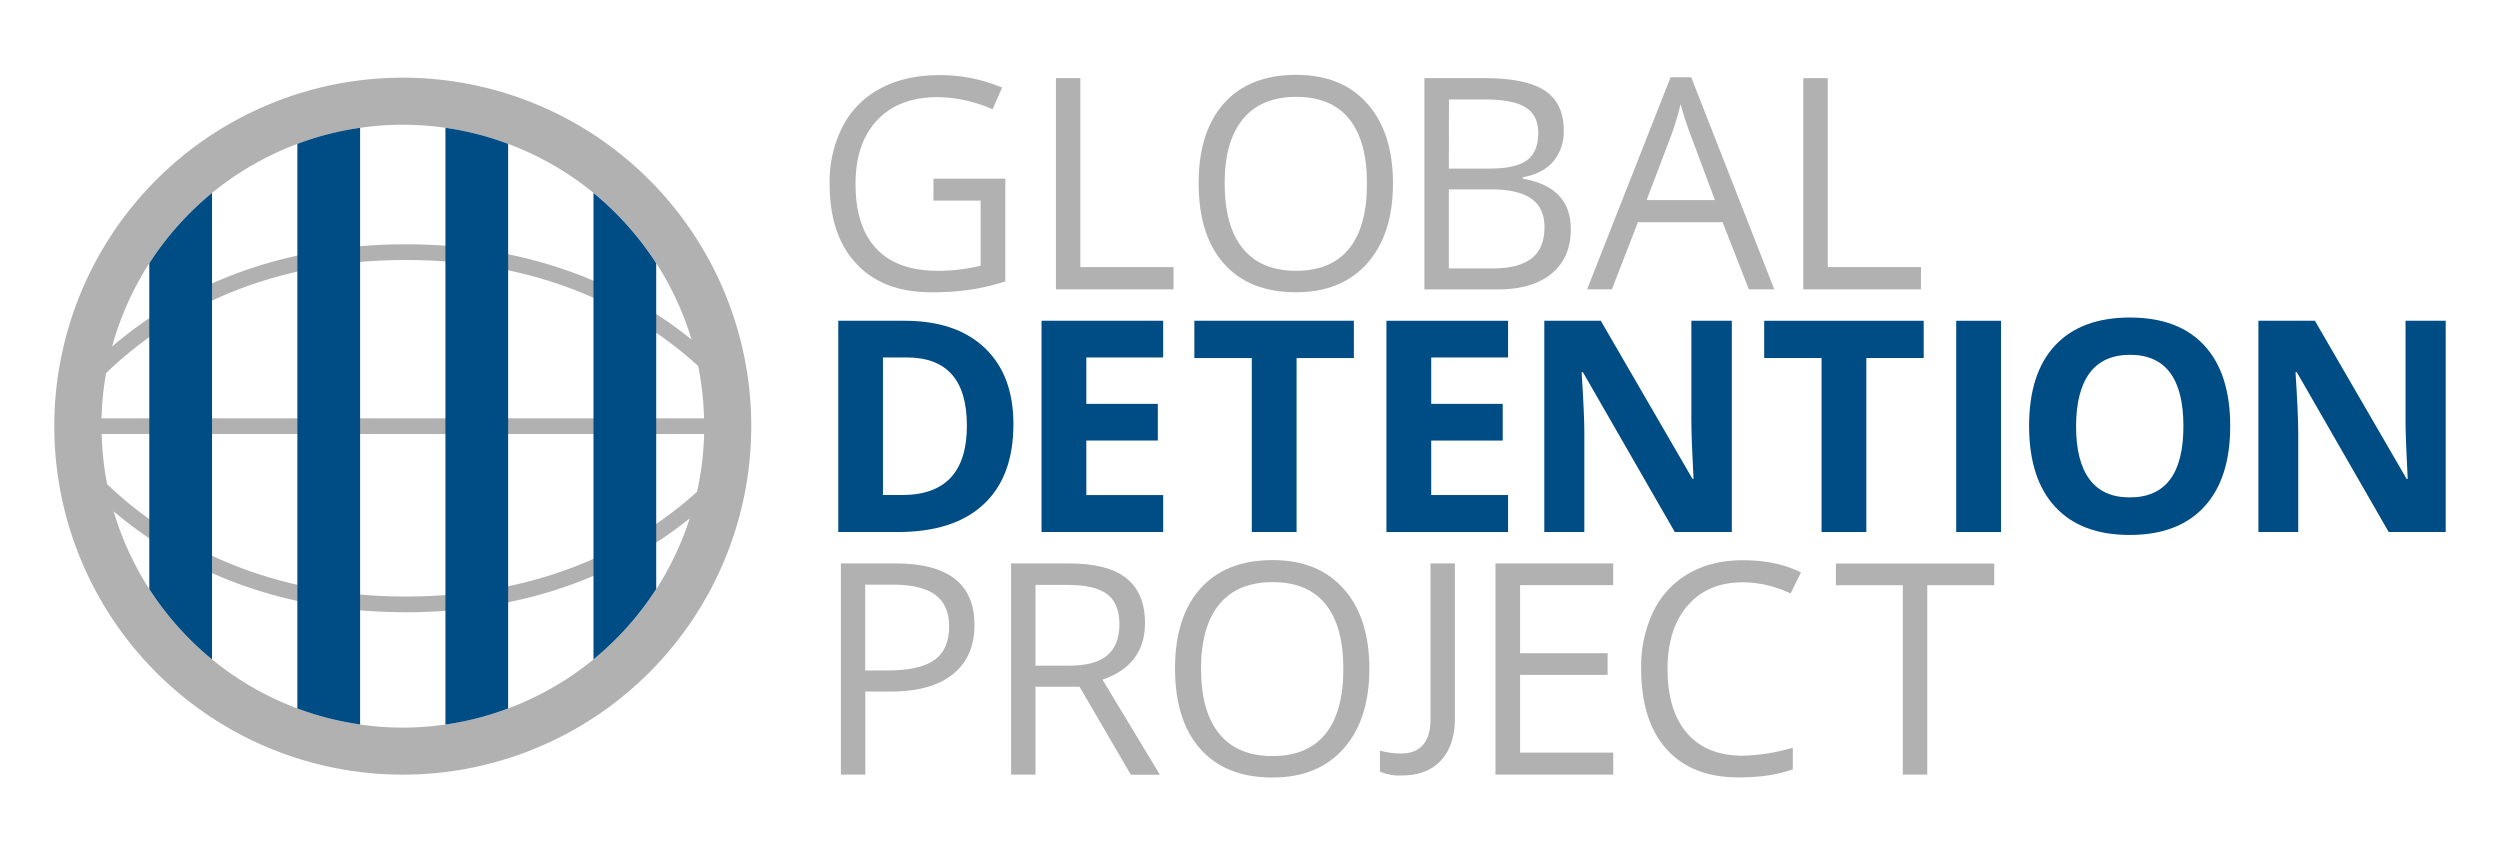 <svg id="Layer_1" data-name="Layer 1" xmlns="http://www.w3.org/2000/svg" viewBox="0 0 921 314"><defs><style>.cls-1{fill:#b1b1b1;}.cls-2{fill:#004c84;}</style></defs><title>Logos</title><path class="cls-1" d="M343.91,65.83h26.45v37.84a84.67,84.67,0,0,1-12.56,3,95.79,95.79,0,0,1-14.8,1q-17.67,0-27.52-10.51T305.64,67.7a44.53,44.53,0,0,1,4.87-21.26,32.94,32.94,0,0,1,14-13.94q9.15-4.82,21.45-4.82a58.62,58.62,0,0,1,23.21,4.58l-3.51,8a51.86,51.86,0,0,0-20.28-4.47q-14.21,0-22.2,8.46t-8,23.47q0,15.75,7.69,23.9t22.59,8.14a67.13,67.13,0,0,0,15.81-1.86v-24h-17.4Z"/><path class="cls-1" d="M389,106.6V28.79h9V98.4h34.33v8.2Z"/><path class="cls-1" d="M513.17,67.59q0,18.68-9.45,29.38t-26.27,10.7q-17.19,0-26.53-10.51t-9.34-29.67q0-19,9.37-29.46t26.61-10.46q16.77,0,26.19,10.64T513.17,67.59Zm-62,0q0,15.81,6.73,24t19.56,8.17q12.93,0,19.53-8.14t6.6-24q0-15.7-6.57-23.82t-19.45-8.12q-12.93,0-19.67,8.17T451.16,67.59Z"/><path class="cls-1" d="M524.75,28.79h22q15.49,0,22.41,4.63t6.92,14.64a16.9,16.9,0,0,1-3.86,11.42q-3.86,4.5-11.25,5.83v.53q17.72,3,17.72,18.63,0,10.43-7.05,16.29t-19.72,5.85H524.75Zm9,33.32h14.9q9.58,0,13.79-3T566.69,49q0-6.55-4.68-9.45t-14.9-2.9H533.8Zm0,7.66V98.88H550q9.42,0,14.18-3.65T569,83.82q0-7.24-4.87-10.64t-14.82-3.41Z"/><path class="cls-1" d="M644.29,106.6,634.6,81.85H603.41l-9.58,24.75h-9.15l30.76-78.13h7.61l30.6,78.13ZM631.78,73.71l-9-24.11Q621,45,619.12,38.37a101.81,101.81,0,0,1-3.35,11.23l-9.15,24.11Z"/><path class="cls-1" d="M664.35,106.6V28.79h9V98.4h34.33v8.2Z"/><path class="cls-2" d="M373.34,156.33q0,19.21-10.94,29.43T330.82,196h-22V118.17h24.43q19.05,0,29.59,10.06T373.34,156.33Zm-17.14.43q0-25.07-22.14-25.07h-8.78v50.67h7.08Q356.21,182.36,356.21,156.76Z"/><path class="cls-2" d="M428.52,196H383.7V118.17h44.81v13.52H400.2v17.09h26.34V162.3H400.2v20.07h28.31Z"/><path class="cls-2" d="M477.66,196h-16.5V131.9H440V118.17h58.76V131.9H477.66Z"/><path class="cls-2" d="M555.57,196H510.76V118.17h44.81v13.52H527.26v17.09h26.34V162.3H527.26v20.07h28.31Z"/><path class="cls-2" d="M638,196H617l-33.85-58.87h-.48q1,15.6,1,22.25V196H568.92V118.17h20.81l33.8,58.28h.37q-.8-15.17-.8-21.45V118.17H638Z"/><path class="cls-2" d="M687.56,196h-16.5V131.9H649.93V118.17h58.76V131.9H687.56Z"/><path class="cls-2" d="M720.67,196V118.17h16.5V196Z"/><path class="cls-2" d="M821.61,157q0,19.32-9.58,29.7t-27.47,10.38q-17.88,0-27.46-10.38t-9.58-29.81q0-19.42,9.61-29.67t27.54-10.24q17.93,0,27.44,10.33T821.61,157Zm-56.79,0q0,13,5,19.64t14.8,6.6q19.75,0,19.75-26.24t-19.64-26.29q-9.85,0-14.85,6.63T764.82,157Z"/><path class="cls-2" d="M901,196H880l-33.85-58.87h-.48q1,15.6,1,22.25V196H832V118.17h20.81l33.8,58.28H887q-.8-15.17-.8-21.45V118.17H901Z"/><path class="cls-1" d="M359,230.23Q359,242,351,248.41t-23.07,6.36h-9.15v30.6h-9V207.56h20.17Q359,207.56,359,230.23ZM318.74,247h8.14q12,0,17.4-3.89t5.38-12.45q0-7.72-5.06-11.5t-15.75-3.78H318.74Z"/><path class="cls-1" d="M381.48,253v32.36h-9V207.56h21.34q14.32,0,21.16,5.48t6.84,16.5q0,15.43-15.65,20.86l21.13,35h-10.7L397.71,253Zm0-7.77h12.4q9.58,0,14.05-3.81T412.4,230q0-7.72-4.55-11.13t-14.61-3.4H381.48Z"/><path class="cls-1" d="M504.47,246.36q0,18.68-9.45,29.38t-26.27,10.7q-17.19,0-26.53-10.51t-9.34-29.67q0-19,9.37-29.46t26.61-10.46q16.77,0,26.19,10.64T504.47,246.36Zm-62,0q0,15.81,6.73,24t19.56,8.17q12.93,0,19.53-8.14t6.6-24q0-15.7-6.57-23.82t-19.45-8.12q-12.93,0-19.67,8.17T442.46,246.36Z"/><path class="cls-1" d="M516.25,285.68a17.85,17.85,0,0,1-7.88-1.44v-7.72a28.92,28.92,0,0,0,7.88,1.06q5.27,0,8-3.19t2.74-9.21V207.56h9v56.88q0,10.11-5.11,15.68T516.25,285.68Z"/><path class="cls-1" d="M594.31,285.37H550.93V207.56h43.38v8H560v25.07h32.25v8H560v28.63h34.33Z"/><path class="cls-1" d="M642,214.53q-12.83,0-20.25,8.54t-7.43,23.39q0,15.27,7.16,23.6t20.41,8.33a69.71,69.71,0,0,0,18.58-2.93v7.93q-8.09,3-20,3-17.19,0-26.53-10.43t-9.34-29.64a46.78,46.78,0,0,1,4.5-21.08,32.31,32.31,0,0,1,13-13.95q8.49-4.9,20-4.9,12.24,0,21.39,4.47l-3.83,7.77A41.23,41.23,0,0,0,642,214.53Z"/><path class="cls-1" d="M710,285.37h-9V215.6H676.35v-8h58.33v8H710Z"/><path class="cls-1" d="M148.38,28.62A128.38,128.38,0,1,0,276.76,157,128.38,128.38,0,0,0,148.38,28.62ZM37.4,154.11a111.1,111.1,0,0,1,1.69-16.67c18.84-18.2,54-41.66,110.47-41.66,53.66,0,88.18,21.3,107.65,39.05a111,111,0,0,1,2.15,19.28Zm222,5.78a110.82,110.82,0,0,1-2.61,21.28c-19.52,17.66-53.89,38.59-107.19,38.59-56.06,0-91.21-23.24-110.14-41.4a111,111,0,0,1-2-18.48Zm-111-113.94a111.24,111.24,0,0,1,106.36,79.14C233.62,108,199.58,90,149.55,90,97,90,62.1,109.81,41.29,127.67A111.23,111.23,0,0,1,148.38,45.95Zm0,222.1A111.23,111.23,0,0,1,41.87,188.37c20.88,17.72,55.61,37.18,107.69,37.18,49.54,0,83.39-17.6,104.54-34.58A111.24,111.24,0,0,1,148.38,268.05Z"/><path class="cls-2" d="M55,97V217a111.89,111.89,0,0,0,23.11,25.92V71.08A111.92,111.92,0,0,0,55,97Z"/><path class="cls-2" d="M241.75,217V97a111.89,111.89,0,0,0-23.11-25.92V242.92A111.92,111.92,0,0,0,241.75,217Z"/><path class="cls-2" d="M164.1,47.08V266.92A110.05,110.05,0,0,0,187.2,261V53A110.05,110.05,0,0,0,164.1,47.08Z"/><path class="cls-2" d="M109.55,53V261a110.14,110.14,0,0,0,23.11,5.89V47.08A110.14,110.14,0,0,0,109.55,53Z"/></svg>